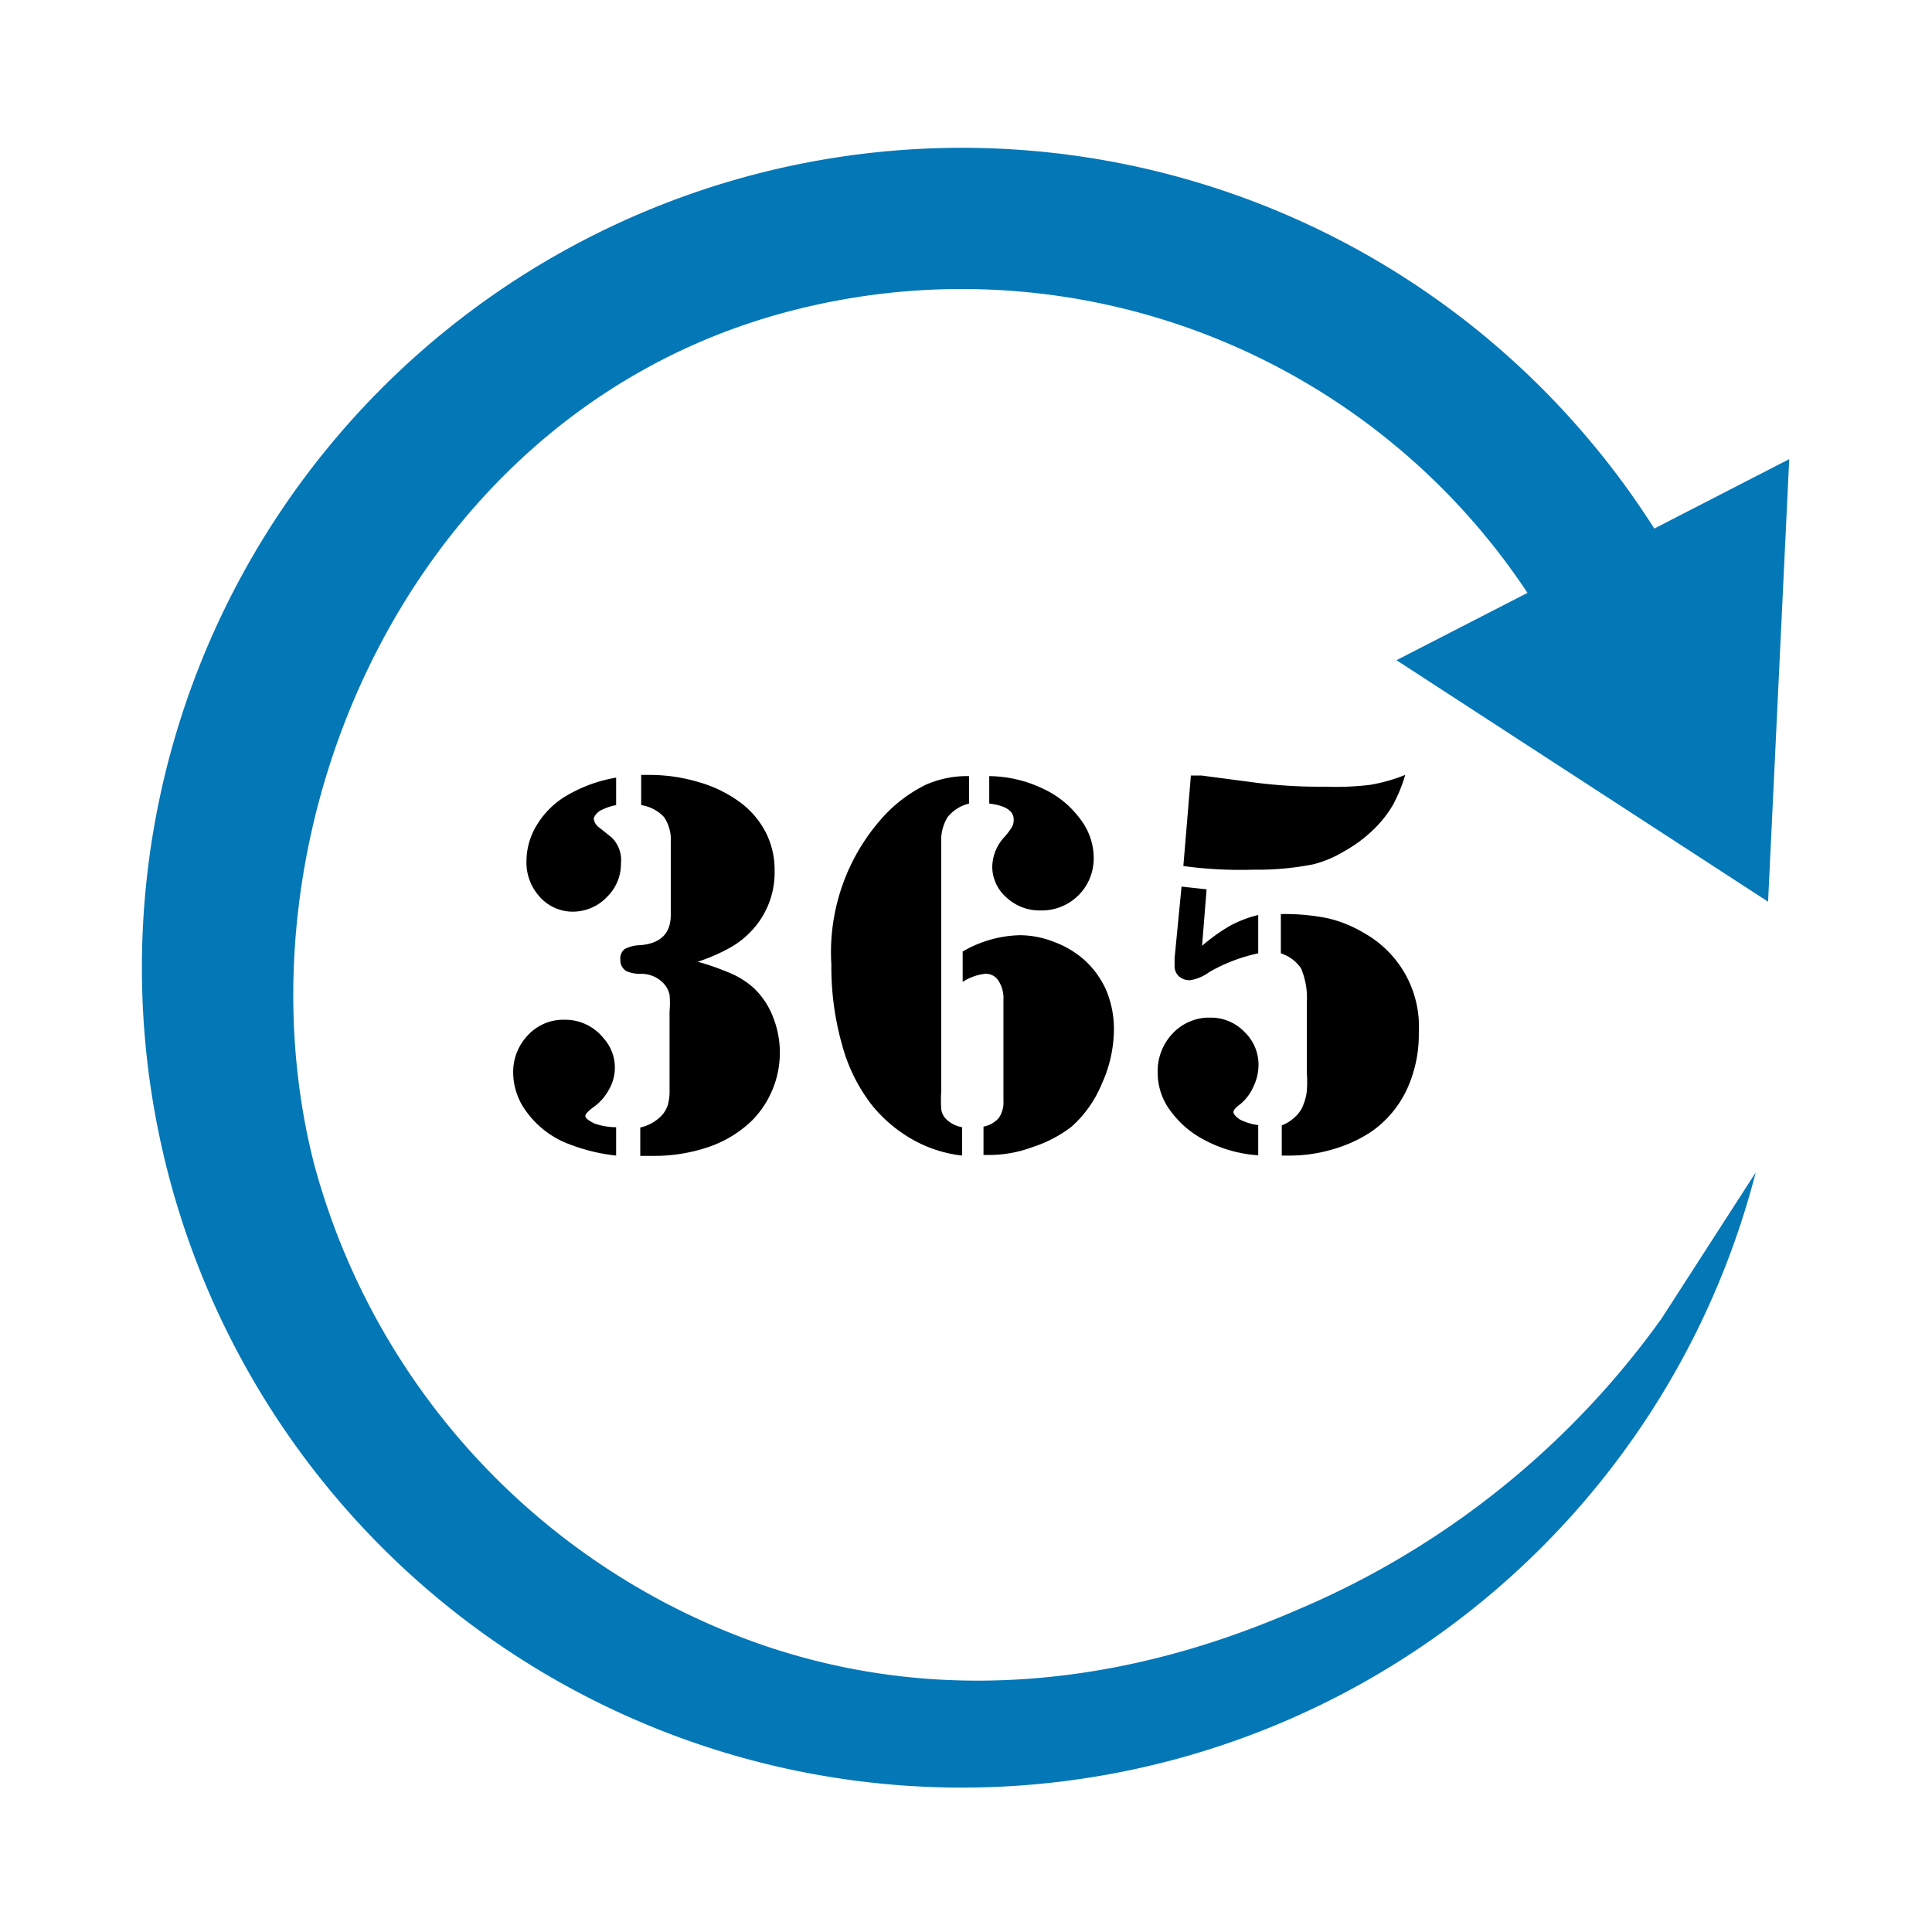<?xml version="1.0" encoding="UTF-8"?>
<svg xmlns="http://www.w3.org/2000/svg" viewBox="0 0 64 64" id="365Days">
  <path fill="#0477b6" d="m46.26 21.87 4.34-2.23a22.48 22.48 0 0 0-25.26-9.1c-12 3.66-17.7 17.18-14.94 28a23.26 23.26 0 0 0 15 16c8.29 2.78 15.47-.3 17.85-1.33a28.48 28.48 0 0 0 11.79-9.53l3.12-4.84a27.16 27.16 0 1 1-5.45-24.19 26.8 26.8 0 0 1 2.09 2.86l4.47-2.3-.7 14.66Z" class="color3366cc svgShape"></path>
  <path d="M20.41 37.34v.94a6.11 6.11 0 0 1-1.71-.44 3.08 3.08 0 0 1-1.25-1 2.18 2.18 0 0 1-.45-1.29 1.76 1.76 0 0 1 .49-1.26 1.6 1.6 0 0 1 1.2-.51 1.63 1.63 0 0 1 1.31.62 1.45 1.45 0 0 1 .18 1.68 1.67 1.67 0 0 1-.5.58q-.29.21-.29.31t.31.25a2.13 2.13 0 0 0 .71.12zm0-11.58v.91a1.92 1.92 0 0 0-.5.17.51.51 0 0 0-.17.14.27.27 0 0 0-.07.15.42.42 0 0 0 .19.29l.41.33a1.05 1.05 0 0 1 .3.85 1.53 1.53 0 0 1-.47 1.12 1.56 1.56 0 0 1-1.1.48 1.46 1.46 0 0 1-1.11-.48 1.68 1.68 0 0 1-.45-1.19 2.29 2.29 0 0 1 .32-1.16 2.84 2.84 0 0 1 .89-.94 4.82 4.82 0 0 1 1.76-.67zm2.71 6.1a8.7 8.7 0 0 1 1.17.42 2.81 2.81 0 0 1 .68.45 2.63 2.63 0 0 1 .63.94 3.2 3.2 0 0 1-.72 3.48 3.88 3.88 0 0 1-1.42.85 5.6 5.6 0 0 1-1.85.29h-.4v-.94a1.4 1.4 0 0 0 .73-.42 1 1 0 0 0 .19-.35 1.8 1.8 0 0 0 .05-.49V33.5a3 3 0 0 0 0-.55.82.82 0 0 0-.16-.33 1 1 0 0 0-.79-.36 1.14 1.14 0 0 1-.48-.09.42.42 0 0 1-.2-.38.4.4 0 0 1 .14-.35 1.17 1.17 0 0 1 .53-.13q1-.09 1-1v-2.4a1.35 1.35 0 0 0-.22-.84 1.31 1.31 0 0 0-.76-.4v-1h.25a5.7 5.7 0 0 1 1.66.24 4.28 4.28 0 0 1 1.37.67 2.88 2.88 0 0 1 .85 1 2.73 2.73 0 0 1 .29 1.25 2.81 2.81 0 0 1-.76 2 2.94 2.94 0 0 1-.71.56 6 6 0 0 1-1.08.47zm8.98-6.15v.91a1.29 1.29 0 0 0-.71.45 1.46 1.46 0 0 0-.21.85v8.23a4.4 4.4 0 0 0 0 .6.63.63 0 0 0 .13.29 1 1 0 0 0 .56.3v.94a4.33 4.33 0 0 1-1.62-.52 4.75 4.75 0 0 1-1.35-1.13 5.63 5.63 0 0 1-1-2 9.47 9.47 0 0 1-.36-2.68A6.68 6.68 0 0 1 29.31 27a4.75 4.75 0 0 1 1.35-1 3.36 3.36 0 0 1 1.44-.29zm-.21 6.81v-1a3.93 3.93 0 0 1 1.9-.54 3.1 3.1 0 0 1 1.12.22 3.17 3.17 0 0 1 1 .59 3 3 0 0 1 .73 1 3.32 3.32 0 0 1 .26 1.31 4.38 4.38 0 0 1-.4 1.8 3.87 3.87 0 0 1-1 1.42 4.26 4.26 0 0 1-1.3.68 4.1 4.1 0 0 1-1.4.26h-.22v-.94a.9.9 0 0 0 .51-.29.93.93 0 0 0 .15-.58v-3.33a1.06 1.06 0 0 0-.17-.64.49.49 0 0 0-.45-.22 1.72 1.72 0 0 0-.72.26zm.88-5.9v-.91a4.22 4.22 0 0 1 1.81.43 3.16 3.16 0 0 1 1.21 1 2.1 2.1 0 0 1 .44 1.27 1.72 1.72 0 0 1-1.76 1.75 1.61 1.61 0 0 1-1.13-.43 1.36 1.36 0 0 1-.47-1 1.48 1.48 0 0 1 .4-1 2.23 2.23 0 0 0 .25-.33.48.48 0 0 0 .06-.24q.01-.44-.8-.54zm8.91 10.65v1a4.37 4.37 0 0 1-1.75-.49 3.23 3.23 0 0 1-1.17-1 2.09 2.09 0 0 1-.41-1.25 1.81 1.81 0 0 1 .5-1.3 1.66 1.66 0 0 1 1.25-.52 1.54 1.54 0 0 1 1.12.47 1.5 1.5 0 0 1 .47 1.11 1.68 1.68 0 0 1-.18.73 1.54 1.54 0 0 1-.44.57q-.21.15-.21.25t.22.25a1.86 1.86 0 0 0 .6.18zm-2.54-7.9.83.09-.15 1.87a6.08 6.08 0 0 1 .94-.67 3.89 3.89 0 0 1 .92-.35v1.27a5.59 5.59 0 0 0-1.62.62 1.44 1.44 0 0 1-.63.27.54.54 0 0 1-.38-.13.46.46 0 0 1-.14-.35v-.25zm.06-.68.25-3h.35l1.82.24a16.88 16.88 0 0 0 2.3.13 9.48 9.48 0 0 0 1.46-.06 5.58 5.58 0 0 0 1.17-.33 5.07 5.07 0 0 1-.41 1 3.81 3.81 0 0 1-.63.8 4.66 4.66 0 0 1-1 .74 3.69 3.69 0 0 1-1 .42 9.53 9.53 0 0 1-2 .18 14 14 0 0 1-2.3-.12zm3.23 2.89v-1.3a7.13 7.13 0 0 1 1.56.14 4.18 4.18 0 0 1 1.2.49A3.55 3.55 0 0 1 47 34.2a4.36 4.36 0 0 1-.41 1.92 3.53 3.53 0 0 1-1.18 1.38 4.6 4.6 0 0 1-1.25.57 5 5 0 0 1-1.42.21h-.28v-1a1.32 1.32 0 0 0 .44-.28 1 1 0 0 0 .27-.39 1.7 1.7 0 0 0 .12-.47 4.13 4.13 0 0 0 0-.62v-2.3a2.52 2.52 0 0 0-.19-1.14 1.29 1.29 0 0 0-.67-.5z" fill="#000000" class="color000000 svgShape"></path>
</svg>

